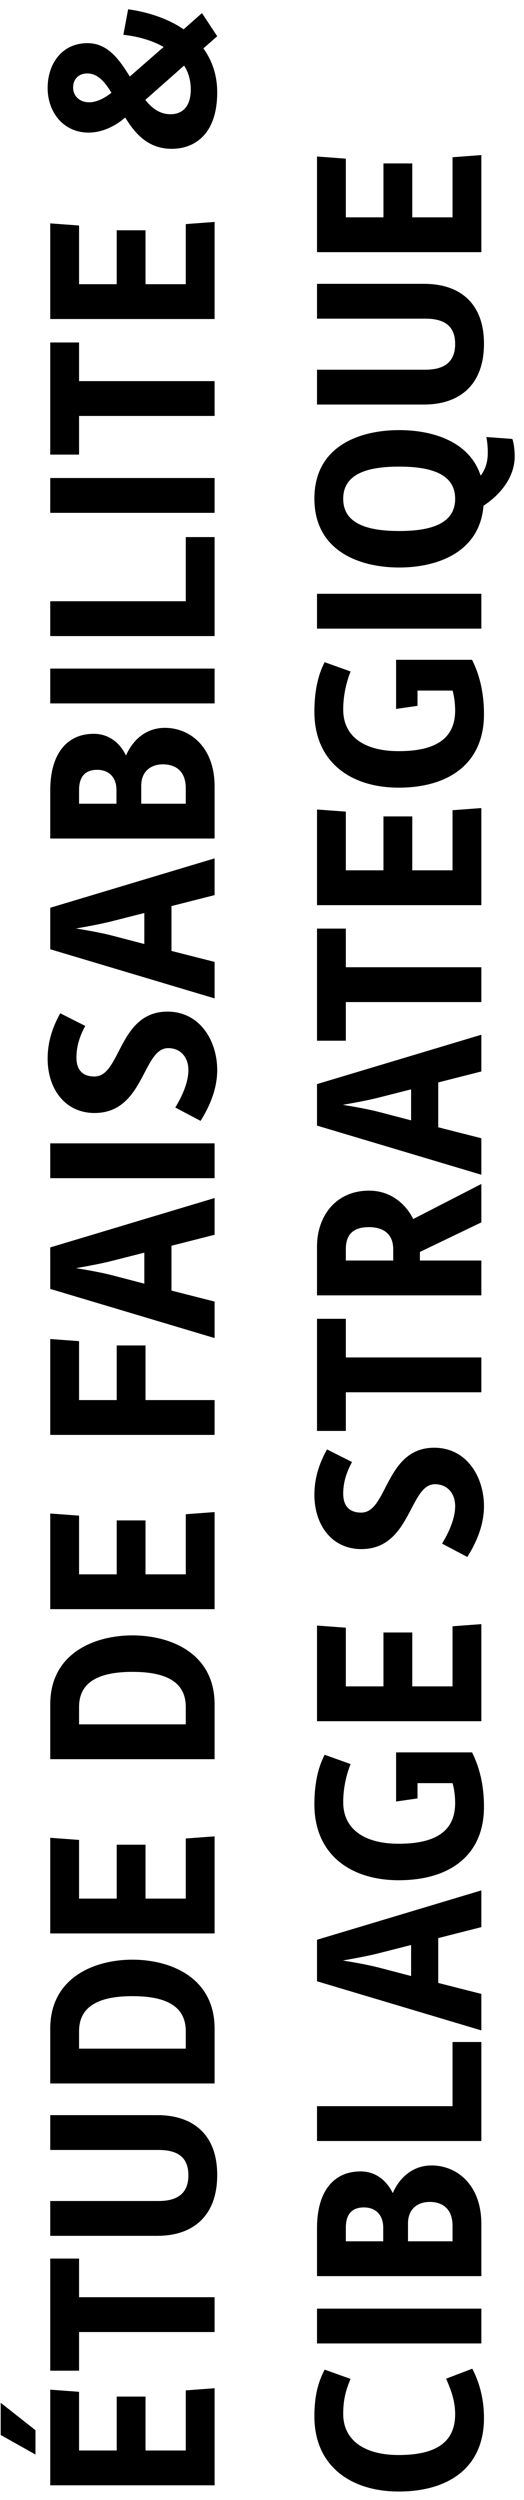 <svg width="55" height="262" viewBox="0 0 55 262" fill="none" xmlns="http://www.w3.org/2000/svg">
<path d="M50.524 26.427L33.274 26.427L33.274 16.402L36.299 16.627L36.299 22.777L40.249 22.777L40.249 17.127L43.274 17.127L43.274 22.777L47.499 22.777L47.499 16.477L50.524 16.252L50.524 26.427Z" fill="black"/>
<path d="M44.524 42.395L33.274 42.395L33.274 38.745L44.649 38.745C46.499 38.745 47.774 38.045 47.774 36.045C47.774 34.071 46.524 33.395 44.649 33.395L33.274 33.395L33.274 29.745L44.524 29.745C48.149 29.745 50.799 31.671 50.799 36.02C50.799 40.42 48.149 42.395 44.524 42.395Z" fill="black"/>
<path d="M50.749 53C50.349 57.925 45.849 59.475 41.899 59.475C37.774 59.475 32.999 57.775 32.999 52.25C32.999 46.725 37.774 45.075 41.899 45.075C45.349 45.075 49.274 46.225 50.449 49.85C50.899 49.25 51.199 48.525 51.199 47.425C51.199 46.875 51.149 46.3 51.049 45.8L53.774 46C53.924 46.4 54.024 47.125 54.024 47.825C54.024 49.85 52.724 51.7 50.749 53ZM47.774 52.275C47.774 49.675 45.249 48.9 41.899 48.9C38.524 48.9 36.024 49.675 36.024 52.275C36.024 54.875 38.549 55.65 41.899 55.65C45.249 55.65 47.774 54.875 47.774 52.275Z" fill="black"/>
<path d="M50.524 65.88L33.274 65.88L33.274 62.23L50.524 62.23L50.524 65.88Z" fill="black"/>
<path d="M41.849 82.546C36.849 82.546 32.999 79.896 32.999 74.596C32.999 72.596 33.324 70.846 34.074 69.396L36.799 70.371C36.299 71.621 36.024 73.021 36.024 74.371C36.024 77.121 38.149 78.721 41.849 78.721C45.774 78.721 47.774 77.371 47.774 74.446C47.774 73.796 47.674 72.921 47.499 72.371L43.824 72.371L43.824 73.971L41.574 74.296L41.574 69.146L49.549 69.146C50.349 70.746 50.799 72.621 50.799 74.846C50.799 80.046 47.074 82.546 41.849 82.546Z" fill="black"/>
<path d="M50.524 94.859L33.274 94.859L33.274 84.834L36.299 85.059L36.299 91.209L40.249 91.209L40.249 85.559L43.274 85.559L43.274 91.209L47.499 91.209L47.499 84.909L50.524 84.684L50.524 94.859Z" fill="black"/>
<path d="M50.524 105.016L36.299 105.016L36.299 109.066L33.274 109.066L33.274 97.316L36.299 97.316L36.299 101.366L50.524 101.366L50.524 105.016Z" fill="black"/>
<path d="M50.524 123.113L33.274 117.963L33.274 113.613L50.524 108.438L50.524 112.288L45.999 113.438L45.999 118.138L50.524 119.288L50.524 123.113ZM43.149 117.413L43.149 114.163L39.799 115.013C38.749 115.288 37.249 115.563 35.974 115.788C37.249 115.988 38.749 116.263 39.799 116.538L43.149 117.413Z" fill="black"/>
<path d="M50.524 135.753L33.274 135.753L33.274 130.628C33.274 127.503 35.199 124.778 38.749 124.778C40.849 124.778 42.499 126.003 43.374 127.753L50.524 124.078L50.524 128.103L44.074 131.203L44.074 132.103L50.524 132.103L50.524 135.753ZM41.274 132.103L41.274 130.928C41.274 129.303 40.224 128.603 38.724 128.603C37.149 128.603 36.299 129.303 36.299 130.903L36.299 132.103L41.274 132.103Z" fill="black"/>
<path d="M50.524 145.91L36.299 145.91L36.299 149.96L33.274 149.96L33.274 138.21L36.299 138.21L36.299 142.26L50.524 142.26L50.524 145.91Z" fill="black"/>
<path d="M49.049 163.17L46.399 161.77C47.124 160.57 47.774 159.145 47.774 157.845C47.774 156.47 46.924 155.545 45.649 155.545C42.949 155.545 43.149 162.345 37.924 162.345C34.849 162.345 32.999 159.845 32.999 156.645C32.999 154.92 33.499 153.37 34.324 151.895L36.949 153.22C36.374 154.27 36.024 155.345 36.024 156.52C36.024 157.895 36.724 158.52 37.924 158.52C40.699 158.52 40.424 151.72 45.574 151.72C48.999 151.72 50.799 154.795 50.799 157.845C50.799 159.77 50.049 161.595 49.049 163.17Z" fill="black"/>
<path d="M50.524 180.382L33.274 180.382L33.274 170.357L36.299 170.582L36.299 176.732L40.249 176.732L40.249 171.082L43.274 171.082L43.274 176.732L47.499 176.732L47.499 170.432L50.524 170.207L50.524 180.382Z" fill="black"/>
<path d="M41.849 197.048C36.849 197.048 32.999 194.398 32.999 189.098C32.999 187.098 33.324 185.348 34.074 183.898L36.799 184.873C36.299 186.123 36.024 187.523 36.024 188.873C36.024 191.623 38.149 193.223 41.849 193.223C45.774 193.223 47.774 191.873 47.774 188.948C47.774 188.298 47.674 187.423 47.499 186.873L43.824 186.873L43.824 188.473L41.574 188.798L41.574 183.648L49.549 183.648C50.349 185.248 50.799 187.123 50.799 189.348C50.799 194.548 47.074 197.048 41.849 197.048Z" fill="black"/>
<path d="M50.524 212.786L33.274 207.636L33.274 203.286L50.524 198.111L50.524 201.961L45.999 203.111L45.999 207.811L50.524 208.961L50.524 212.786ZM43.149 207.086L43.149 203.836L39.799 204.686C38.749 204.961 37.249 205.236 35.974 205.461C37.249 205.661 38.749 205.936 39.799 206.211L43.149 207.086Z" fill="black"/>
<path d="M50.524 224.376L33.274 224.376L33.274 220.726L47.499 220.726L47.499 214.001L50.524 214.001L50.524 224.376Z" fill="black"/>
<path d="M50.524 238.536L33.274 238.536L33.274 233.486C33.274 229.686 34.999 227.561 37.849 227.561C39.299 227.561 40.524 228.386 41.224 229.836C42.049 227.961 43.549 226.936 45.299 226.936C47.974 226.936 50.524 228.986 50.524 233.061L50.524 238.536ZM40.224 234.886L40.224 233.461C40.224 232.136 39.449 231.336 38.199 231.336C37.199 231.336 36.299 231.786 36.299 233.461L36.299 234.886L40.224 234.886ZM47.499 234.886L47.499 233.261C47.499 231.511 46.474 230.761 45.099 230.761C43.874 230.761 42.824 231.461 42.824 233.011L42.824 234.886L47.499 234.886Z" fill="black"/>
<path d="M50.524 245.592L33.274 245.592L33.274 241.942L50.524 241.942L50.524 245.592Z" fill="black"/>
<path d="M41.849 261.11C36.849 261.11 32.999 258.46 32.999 253.235C32.999 251.235 33.324 249.785 34.074 248.335L36.799 249.31C36.249 250.56 36.024 251.635 36.024 252.985C36.024 255.66 38.149 257.285 41.849 257.285C45.774 257.285 47.774 255.935 47.774 253.01C47.774 251.66 47.374 250.535 46.824 249.285L49.574 248.235C50.324 249.685 50.799 251.41 50.799 253.41C50.799 258.61 47.074 261.11 41.849 261.11Z" fill="black"/>
<path d="M18.024 15.597C15.574 15.597 14.199 14.047 13.149 12.322L13.074 12.372C12.174 13.147 10.799 13.897 9.299 13.897C6.624 13.897 4.999 11.722 4.999 9.222C4.999 6.722 6.474 4.522 9.174 4.522C11.324 4.522 12.524 6.247 13.624 8.022L17.174 4.922C15.999 4.247 14.524 3.822 12.949 3.647L13.449 0.972C15.574 1.272 17.624 1.947 19.274 3.072L21.199 1.372L22.799 3.797L21.349 5.072C22.249 6.322 22.799 7.847 22.799 9.672C22.799 14.097 20.399 15.597 18.024 15.597ZM11.699 9.722C10.999 8.572 10.249 7.697 9.174 7.697C8.199 7.697 7.674 8.347 7.674 9.172C7.674 10.097 8.399 10.722 9.349 10.722C10.024 10.722 10.799 10.422 11.699 9.722ZM17.899 11.972C19.074 11.972 20.024 11.247 20.024 9.372C20.024 8.422 19.774 7.572 19.324 6.872L15.249 10.472C15.949 11.347 16.774 11.972 17.899 11.972Z" fill="black"/>
<path d="M22.524 33.434L5.274 33.434L5.274 23.409L8.299 23.634L8.299 29.784L12.249 29.784L12.249 24.134L15.274 24.134L15.274 29.784L19.499 29.784L19.499 23.484L22.524 23.259L22.524 33.434Z" fill="black"/>
<path d="M22.524 43.591L8.299 43.591L8.299 47.641L5.274 47.641L5.274 35.891L8.299 35.891L8.299 39.941L22.524 39.941L22.524 43.591Z" fill="black"/>
<path d="M22.524 53.746L5.274 53.746L5.274 50.096L22.524 50.096L22.524 53.746Z" fill="black"/>
<path d="M22.524 66.661L5.274 66.661L5.274 63.011L19.499 63.011L19.499 56.286L22.524 56.286L22.524 66.661Z" fill="black"/>
<path d="M22.524 73.717L5.274 73.717L5.274 70.067L22.524 70.067L22.524 73.717Z" fill="black"/>
<path d="M22.524 87.877L5.274 87.877L5.274 82.827C5.274 79.027 6.999 76.902 9.849 76.902C11.299 76.902 12.524 77.727 13.224 79.177C14.049 77.302 15.549 76.277 17.299 76.277C19.974 76.277 22.524 78.327 22.524 82.402L22.524 87.877ZM12.224 84.227L12.224 82.802C12.224 81.477 11.449 80.677 10.199 80.677C9.199 80.677 8.299 81.127 8.299 82.802L8.299 84.227L12.224 84.227ZM19.499 84.227L19.499 82.602C19.499 80.852 18.474 80.102 17.099 80.102C15.874 80.102 14.824 80.802 14.824 82.352L14.824 84.227L19.499 84.227Z" fill="black"/>
<path d="M22.524 104.632L5.274 99.482L5.274 95.132L22.524 89.957L22.524 93.807L17.999 94.957L17.999 99.657L22.524 100.807L22.524 104.632ZM15.149 98.932L15.149 95.682L11.799 96.532C10.749 96.807 9.249 97.082 7.974 97.307C9.249 97.507 10.749 97.782 11.799 98.057L15.149 98.932Z" fill="black"/>
<path d="M21.049 117.467L18.399 116.067C19.124 114.867 19.774 113.442 19.774 112.142C19.774 110.767 18.924 109.842 17.649 109.842C14.949 109.842 15.149 116.642 9.924 116.642C6.849 116.642 4.999 114.142 4.999 110.942C4.999 109.217 5.499 107.667 6.324 106.192L8.949 107.517C8.374 108.567 8.024 109.642 8.024 110.817C8.024 112.192 8.724 112.817 9.924 112.817C12.699 112.817 12.424 106.017 17.574 106.017C20.999 106.017 22.799 109.092 22.799 112.142C22.799 114.067 22.049 115.892 21.049 117.467Z" fill="black"/>
<path d="M22.524 123.473L5.274 123.473L5.274 119.823L22.524 119.823L22.524 123.473Z" fill="black"/>
<path d="M22.524 140.228L5.274 135.078L5.274 130.728L22.524 125.553L22.524 129.403L17.999 130.553L17.999 135.253L22.524 136.403L22.524 140.228ZM15.149 134.528L15.149 131.278L11.799 132.128C10.749 132.403 9.249 132.678 7.974 132.903C9.249 133.103 10.749 133.378 11.799 133.653L15.149 134.528Z" fill="black"/>
<path d="M22.524 150.377L5.274 150.377L5.274 140.327L8.299 140.552L8.299 146.727L12.249 146.727L12.249 141.002L15.274 141.002L15.274 146.727L22.524 146.727L22.524 150.377Z" fill="black"/>
<path d="M22.524 168.639L5.274 168.639L5.274 158.614L8.299 158.839L8.299 164.989L12.249 164.989L12.249 159.339L15.274 159.339L15.274 164.989L19.499 164.989L19.499 158.689L22.524 158.464L22.524 168.639Z" fill="black"/>
<path d="M22.524 184.361L5.274 184.361L5.274 178.611C5.274 173.236 9.949 171.386 13.899 171.386C17.874 171.386 22.524 173.236 22.524 178.611L22.524 184.361ZM19.499 180.711L19.499 178.886C19.499 176.036 17.049 175.211 13.899 175.211C10.774 175.211 8.299 176.036 8.299 178.886L8.299 180.711L19.499 180.711Z" fill="black"/>
<path d="M22.524 202.623L5.274 202.623L5.274 192.598L8.299 192.823L8.299 198.973L12.249 198.973L12.249 193.323L15.274 193.323L15.274 198.973L19.499 198.973L19.499 192.673L22.524 192.448L22.524 202.623Z" fill="black"/>
<path d="M22.524 218.346L5.274 218.346L5.274 212.596C5.274 207.221 9.949 205.371 13.899 205.371C17.874 205.371 22.524 207.221 22.524 212.596L22.524 218.346ZM19.499 214.696L19.499 212.871C19.499 210.021 17.049 209.196 13.899 209.196C10.774 209.196 8.299 210.021 8.299 212.871L8.299 214.696L19.499 214.696Z" fill="black"/>
<path d="M16.524 234.314L5.274 234.314L5.274 230.664L16.649 230.664C18.499 230.664 19.774 229.964 19.774 227.964C19.774 225.989 18.524 225.314 16.649 225.314L5.274 225.314L5.274 221.664L16.524 221.664C20.149 221.664 22.799 223.589 22.799 227.939C22.799 232.339 20.149 234.314 16.524 234.314Z" fill="black"/>
<path d="M22.524 244.396L8.299 244.396L8.299 248.446L5.274 248.446L5.274 236.696L8.299 236.696L8.299 240.746L22.524 240.746L22.524 244.396Z" fill="black"/>
<path d="M22.524 260.46L5.274 260.46L5.274 250.435L8.299 250.66L8.299 256.81L12.249 256.81L12.249 251.16L15.274 251.16L15.274 256.81L19.499 256.81L19.499 250.51L22.524 250.285L22.524 260.46ZM3.724 257.235L0.074 255.185L0.074 251.81L3.724 254.685L3.724 257.235Z" fill="black"/>
</svg>
